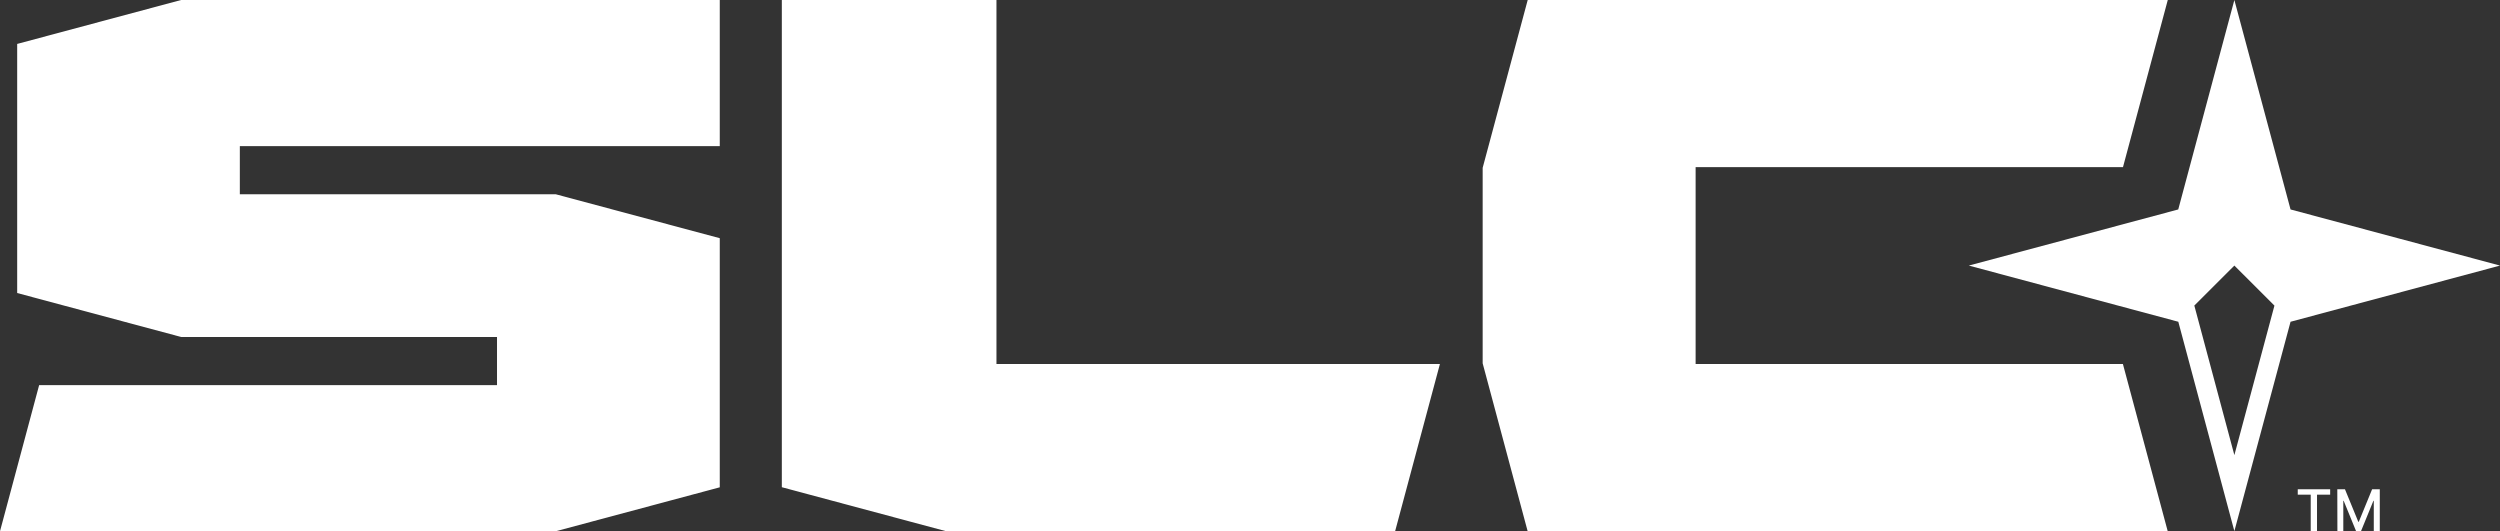 <svg id="Logo" xmlns="http://www.w3.org/2000/svg" viewBox="0 0 1270.45 269.96"><rect x="0" y="0" width="1270.45" height="269.96" fill="#333333" stroke="none"/><defs><style>.cls-1{fill:#fff;}</style></defs><path class="cls-1" d="M1272.21,480.88v-2.76h16.47v2.76H1282V499.4h-3.2V480.88Zm20.1-2.76h3.89l6.78,16.54h.25l6.77-16.54h3.9V499.4h-3.05V484h-.2l-6.28,15.37h-2.53L1295.56,484h-.2V499.4h-3Zm-822-174.38V229.49H196.57l-83.3,22.32V378.4l83.3,22.33H357.11V425.2H124.43l-19.89,74.25H387l83.31-22.32V350.54L387,328.22H226.42V303.74ZM610.92,414.48v-185H501.85V477.08l83.3,22.32H813.52l22.75-84.92Zm355.3,0V314.41H1183.4l22.76-84.92H880.89L858,314.77v99.35l22.85,85.28h325.27l-22.76-84.92Zm302.33-78.55h0L1240,229.49l-28.52,106.44h0l-106.43,28.52L1211.51,393,1240,499.4,1268.55,393h0L1375,364.45ZM1240,460.77l-20.35-76L1240,364.45l20.36,20.35Z" transform="translate(-104.54 -229.49)"/></svg>